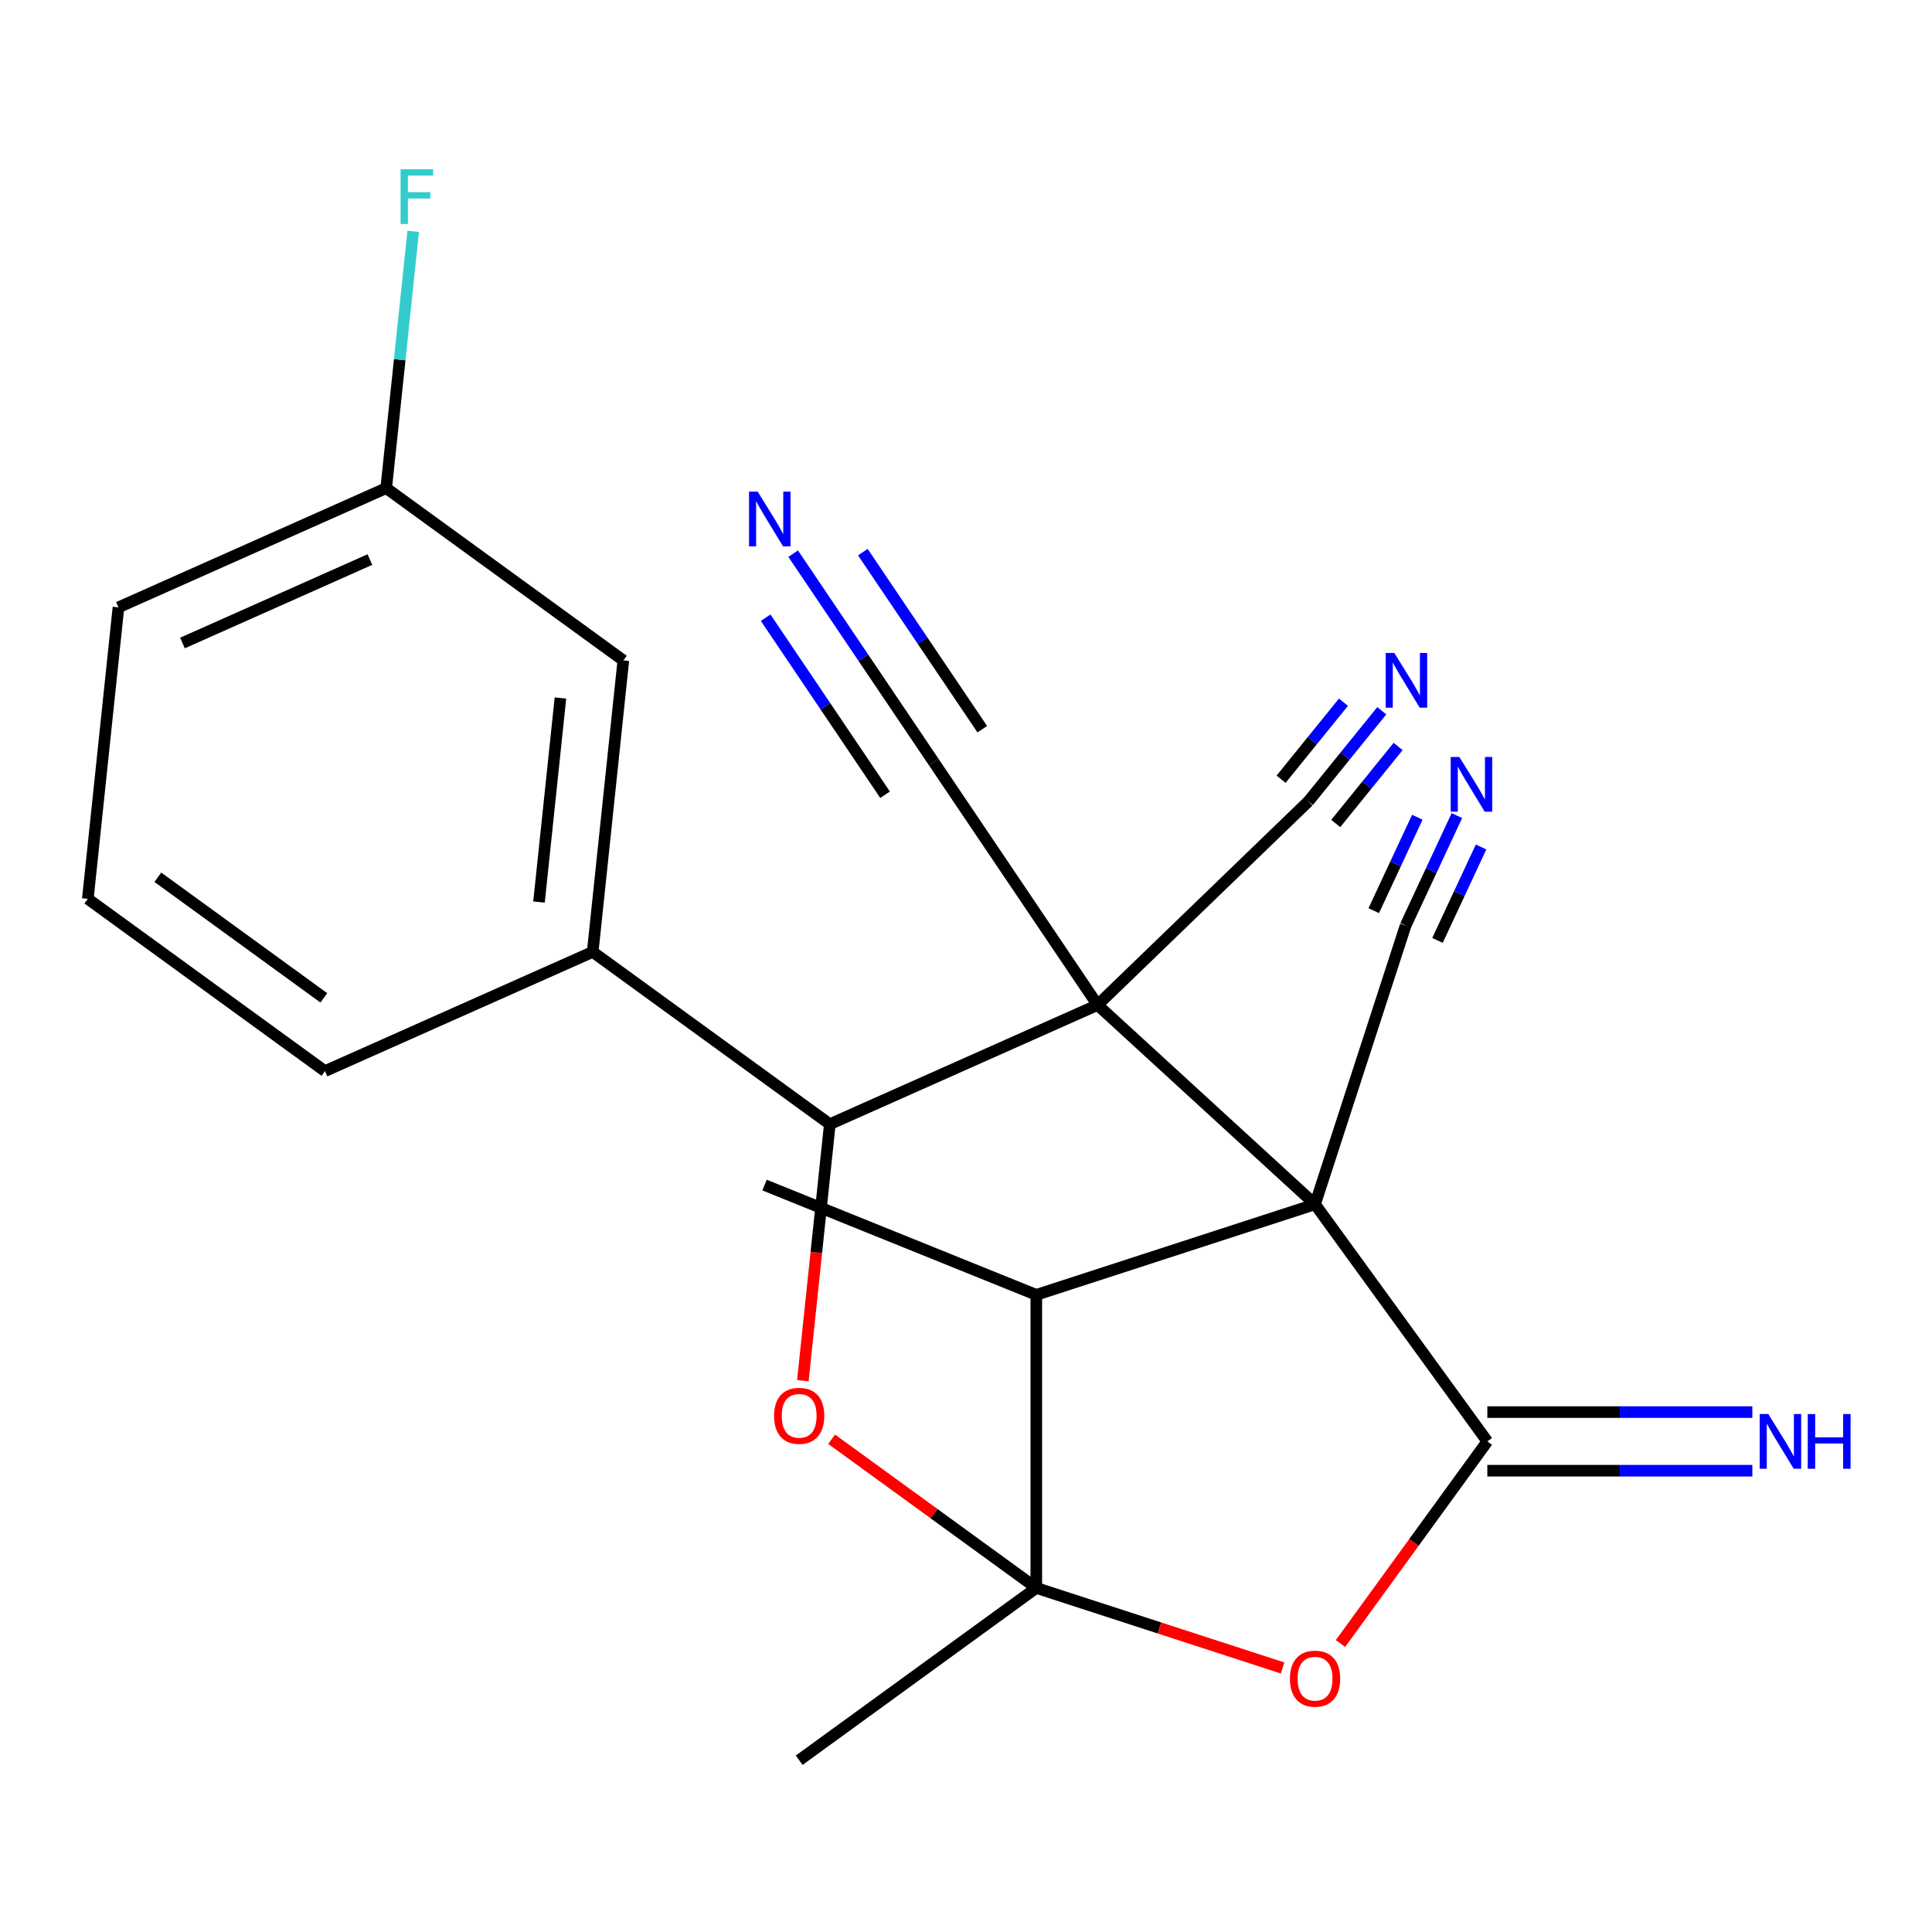 <?xml version='1.0' encoding='iso-8859-1'?>
<svg version='1.1' baseProfile='full'
              xmlns='http://www.w3.org/2000/svg'
                      xmlns:rdkit='http://www.rdkit.org/xml'
                      xmlns:xlink='http://www.w3.org/1999/xlink'
                  xml:space='preserve'
width='1000px' height='1000px' viewBox='0 0 1000 1000'>
<!-- END OF HEADER -->
<rect style='opacity:1.0;fill:#FFFFFF;stroke:none' width='1000' height='1000' x='0' y='0'> </rect>
<path class='bond-0' d='M 680.669,623.334 L 568.103,520.169' style='fill:none;fill-rule:evenodd;stroke:#000000;stroke-width:6px;stroke-linecap:butt;stroke-linejoin:miter;stroke-opacity:1' />
<path class='bond-2' d='M 680.669,623.334 L 769.84,746.067' style='fill:none;fill-rule:evenodd;stroke:#000000;stroke-width:6px;stroke-linecap:butt;stroke-linejoin:miter;stroke-opacity:1' />
<path class='bond-6' d='M 680.669,623.334 L 536.388,670.214' style='fill:none;fill-rule:evenodd;stroke:#000000;stroke-width:6px;stroke-linecap:butt;stroke-linejoin:miter;stroke-opacity:1' />
<path class='bond-9' d='M 680.669,623.334 L 727.549,479.052' style='fill:none;fill-rule:evenodd;stroke:#000000;stroke-width:6px;stroke-linecap:butt;stroke-linejoin:miter;stroke-opacity:1' />
<path class='bond-5' d='M 568.103,520.169 L 429.512,581.874' style='fill:none;fill-rule:evenodd;stroke:#000000;stroke-width:6px;stroke-linecap:butt;stroke-linejoin:miter;stroke-opacity:1' />
<path class='bond-7' d='M 568.103,520.169 L 483.27,394.399' style='fill:none;fill-rule:evenodd;stroke:#000000;stroke-width:6px;stroke-linecap:butt;stroke-linejoin:miter;stroke-opacity:1' />
<path class='bond-8' d='M 568.103,520.169 L 677.232,414.785' style='fill:none;fill-rule:evenodd;stroke:#000000;stroke-width:6px;stroke-linecap:butt;stroke-linejoin:miter;stroke-opacity:1' />
<path class='bond-1' d='M 536.388,821.92 L 536.388,670.214' style='fill:none;fill-rule:evenodd;stroke:#000000;stroke-width:6px;stroke-linecap:butt;stroke-linejoin:miter;stroke-opacity:1' />
<path class='bond-4' d='M 536.388,821.92 L 483.417,783.435' style='fill:none;fill-rule:evenodd;stroke:#000000;stroke-width:6px;stroke-linecap:butt;stroke-linejoin:miter;stroke-opacity:1' />
<path class='bond-4' d='M 483.417,783.435 L 430.447,744.95' style='fill:none;fill-rule:evenodd;stroke:#FF0000;stroke-width:6px;stroke-linecap:butt;stroke-linejoin:miter;stroke-opacity:1' />
<path class='bond-16' d='M 536.388,821.92 L 413.654,911.091' style='fill:none;fill-rule:evenodd;stroke:#000000;stroke-width:6px;stroke-linecap:butt;stroke-linejoin:miter;stroke-opacity:1' />
<path class='bond-23' d='M 536.388,821.92 L 600.132,842.632' style='fill:none;fill-rule:evenodd;stroke:#000000;stroke-width:6px;stroke-linecap:butt;stroke-linejoin:miter;stroke-opacity:1' />
<path class='bond-23' d='M 600.132,842.632 L 663.877,863.344' style='fill:none;fill-rule:evenodd;stroke:#FF0000;stroke-width:6px;stroke-linecap:butt;stroke-linejoin:miter;stroke-opacity:1' />
<path class='bond-3' d='M 769.84,746.067 L 731.835,798.377' style='fill:none;fill-rule:evenodd;stroke:#000000;stroke-width:6px;stroke-linecap:butt;stroke-linejoin:miter;stroke-opacity:1' />
<path class='bond-3' d='M 731.835,798.377 L 693.829,850.688' style='fill:none;fill-rule:evenodd;stroke:#FF0000;stroke-width:6px;stroke-linecap:butt;stroke-linejoin:miter;stroke-opacity:1' />
<path class='bond-14' d='M 769.84,761.238 L 838.427,761.238' style='fill:none;fill-rule:evenodd;stroke:#000000;stroke-width:6px;stroke-linecap:butt;stroke-linejoin:miter;stroke-opacity:1' />
<path class='bond-14' d='M 838.427,761.238 L 907.014,761.238' style='fill:none;fill-rule:evenodd;stroke:#0000FF;stroke-width:6px;stroke-linecap:butt;stroke-linejoin:miter;stroke-opacity:1' />
<path class='bond-14' d='M 769.84,730.896 L 838.427,730.896' style='fill:none;fill-rule:evenodd;stroke:#000000;stroke-width:6px;stroke-linecap:butt;stroke-linejoin:miter;stroke-opacity:1' />
<path class='bond-14' d='M 838.427,730.896 L 907.014,730.896' style='fill:none;fill-rule:evenodd;stroke:#0000FF;stroke-width:6px;stroke-linecap:butt;stroke-linejoin:miter;stroke-opacity:1' />
<path class='bond-24' d='M 415.558,714.637 L 422.535,648.255' style='fill:none;fill-rule:evenodd;stroke:#FF0000;stroke-width:6px;stroke-linecap:butt;stroke-linejoin:miter;stroke-opacity:1' />
<path class='bond-24' d='M 422.535,648.255 L 429.512,581.874' style='fill:none;fill-rule:evenodd;stroke:#000000;stroke-width:6px;stroke-linecap:butt;stroke-linejoin:miter;stroke-opacity:1' />
<path class='bond-10' d='M 429.512,581.874 L 306.779,492.703' style='fill:none;fill-rule:evenodd;stroke:#000000;stroke-width:6px;stroke-linecap:butt;stroke-linejoin:miter;stroke-opacity:1' />
<path class='bond-20' d='M 536.388,670.214 L 395.725,613.391' style='fill:none;fill-rule:evenodd;stroke:#000000;stroke-width:6px;stroke-linecap:butt;stroke-linejoin:miter;stroke-opacity:1' />
<path class='bond-11' d='M 483.27,394.399 L 446.908,340.49' style='fill:none;fill-rule:evenodd;stroke:#000000;stroke-width:6px;stroke-linecap:butt;stroke-linejoin:miter;stroke-opacity:1' />
<path class='bond-11' d='M 446.908,340.49 L 410.546,286.581' style='fill:none;fill-rule:evenodd;stroke:#0000FF;stroke-width:6px;stroke-linecap:butt;stroke-linejoin:miter;stroke-opacity:1' />
<path class='bond-11' d='M 508.424,377.432 L 477.516,331.609' style='fill:none;fill-rule:evenodd;stroke:#000000;stroke-width:6px;stroke-linecap:butt;stroke-linejoin:miter;stroke-opacity:1' />
<path class='bond-11' d='M 477.516,331.609 L 446.608,285.787' style='fill:none;fill-rule:evenodd;stroke:#0000FF;stroke-width:6px;stroke-linecap:butt;stroke-linejoin:miter;stroke-opacity:1' />
<path class='bond-11' d='M 458.116,411.365 L 427.208,365.543' style='fill:none;fill-rule:evenodd;stroke:#000000;stroke-width:6px;stroke-linecap:butt;stroke-linejoin:miter;stroke-opacity:1' />
<path class='bond-11' d='M 427.208,365.543 L 396.3,319.72' style='fill:none;fill-rule:evenodd;stroke:#0000FF;stroke-width:6px;stroke-linecap:butt;stroke-linejoin:miter;stroke-opacity:1' />
<path class='bond-12' d='M 677.232,414.785 L 696.222,391.333' style='fill:none;fill-rule:evenodd;stroke:#000000;stroke-width:6px;stroke-linecap:butt;stroke-linejoin:miter;stroke-opacity:1' />
<path class='bond-12' d='M 696.222,391.333 L 715.212,367.88' style='fill:none;fill-rule:evenodd;stroke:#0000FF;stroke-width:6px;stroke-linecap:butt;stroke-linejoin:miter;stroke-opacity:1' />
<path class='bond-12' d='M 691.38,426.241 L 707.522,406.307' style='fill:none;fill-rule:evenodd;stroke:#000000;stroke-width:6px;stroke-linecap:butt;stroke-linejoin:miter;stroke-opacity:1' />
<path class='bond-12' d='M 707.522,406.307 L 723.663,386.372' style='fill:none;fill-rule:evenodd;stroke:#0000FF;stroke-width:6px;stroke-linecap:butt;stroke-linejoin:miter;stroke-opacity:1' />
<path class='bond-12' d='M 663.084,403.329 L 679.225,383.394' style='fill:none;fill-rule:evenodd;stroke:#000000;stroke-width:6px;stroke-linecap:butt;stroke-linejoin:miter;stroke-opacity:1' />
<path class='bond-12' d='M 679.225,383.394 L 695.367,363.46' style='fill:none;fill-rule:evenodd;stroke:#0000FF;stroke-width:6px;stroke-linecap:butt;stroke-linejoin:miter;stroke-opacity:1' />
<path class='bond-13' d='M 727.549,479.052 L 740.815,450.606' style='fill:none;fill-rule:evenodd;stroke:#000000;stroke-width:6px;stroke-linecap:butt;stroke-linejoin:miter;stroke-opacity:1' />
<path class='bond-13' d='M 740.815,450.606 L 754.081,422.159' style='fill:none;fill-rule:evenodd;stroke:#0000FF;stroke-width:6px;stroke-linecap:butt;stroke-linejoin:miter;stroke-opacity:1' />
<path class='bond-13' d='M 744.048,486.746 L 755.324,462.567' style='fill:none;fill-rule:evenodd;stroke:#000000;stroke-width:6px;stroke-linecap:butt;stroke-linejoin:miter;stroke-opacity:1' />
<path class='bond-13' d='M 755.324,462.567 L 766.6,438.387' style='fill:none;fill-rule:evenodd;stroke:#0000FF;stroke-width:6px;stroke-linecap:butt;stroke-linejoin:miter;stroke-opacity:1' />
<path class='bond-13' d='M 711.05,471.358 L 722.326,447.179' style='fill:none;fill-rule:evenodd;stroke:#000000;stroke-width:6px;stroke-linecap:butt;stroke-linejoin:miter;stroke-opacity:1' />
<path class='bond-13' d='M 722.326,447.179 L 733.602,422.999' style='fill:none;fill-rule:evenodd;stroke:#0000FF;stroke-width:6px;stroke-linecap:butt;stroke-linejoin:miter;stroke-opacity:1' />
<path class='bond-15' d='M 306.779,492.703 L 322.636,341.827' style='fill:none;fill-rule:evenodd;stroke:#000000;stroke-width:6px;stroke-linecap:butt;stroke-linejoin:miter;stroke-opacity:1' />
<path class='bond-15' d='M 278.982,466.9 L 290.083,361.287' style='fill:none;fill-rule:evenodd;stroke:#000000;stroke-width:6px;stroke-linecap:butt;stroke-linejoin:miter;stroke-opacity:1' />
<path class='bond-19' d='M 306.779,492.703 L 168.188,554.408' style='fill:none;fill-rule:evenodd;stroke:#000000;stroke-width:6px;stroke-linecap:butt;stroke-linejoin:miter;stroke-opacity:1' />
<path class='bond-17' d='M 322.636,341.827 L 199.903,252.656' style='fill:none;fill-rule:evenodd;stroke:#000000;stroke-width:6px;stroke-linecap:butt;stroke-linejoin:miter;stroke-opacity:1' />
<path class='bond-18' d='M 199.903,252.656 L 206.889,186.195' style='fill:none;fill-rule:evenodd;stroke:#000000;stroke-width:6px;stroke-linecap:butt;stroke-linejoin:miter;stroke-opacity:1' />
<path class='bond-18' d='M 206.889,186.195 L 213.874,119.733' style='fill:none;fill-rule:evenodd;stroke:#33CCCC;stroke-width:6px;stroke-linecap:butt;stroke-linejoin:miter;stroke-opacity:1' />
<path class='bond-25' d='M 199.903,252.656 L 61.312,314.361' style='fill:none;fill-rule:evenodd;stroke:#000000;stroke-width:6px;stroke-linecap:butt;stroke-linejoin:miter;stroke-opacity:1' />
<path class='bond-25' d='M 191.455,289.63 L 94.442,332.824' style='fill:none;fill-rule:evenodd;stroke:#000000;stroke-width:6px;stroke-linecap:butt;stroke-linejoin:miter;stroke-opacity:1' />
<path class='bond-21' d='M 168.188,554.408 L 45.455,465.237' style='fill:none;fill-rule:evenodd;stroke:#000000;stroke-width:6px;stroke-linecap:butt;stroke-linejoin:miter;stroke-opacity:1' />
<path class='bond-21' d='M 167.612,516.485 L 81.699,454.066' style='fill:none;fill-rule:evenodd;stroke:#000000;stroke-width:6px;stroke-linecap:butt;stroke-linejoin:miter;stroke-opacity:1' />
<path class='bond-22' d='M 45.455,465.237 L 61.312,314.361' style='fill:none;fill-rule:evenodd;stroke:#000000;stroke-width:6px;stroke-linecap:butt;stroke-linejoin:miter;stroke-opacity:1' />
<path  class='atom-4' d='M 667.669 868.88
Q 667.669 862.08, 671.029 858.28
Q 674.389 854.48, 680.669 854.48
Q 686.949 854.48, 690.309 858.28
Q 693.669 862.08, 693.669 868.88
Q 693.669 875.76, 690.269 879.68
Q 686.869 883.56, 680.669 883.56
Q 674.429 883.56, 671.029 879.68
Q 667.669 875.8, 667.669 868.88
M 680.669 880.36
Q 684.989 880.36, 687.309 877.48
Q 689.669 874.56, 689.669 868.88
Q 689.669 863.32, 687.309 860.52
Q 684.989 857.68, 680.669 857.68
Q 676.349 857.68, 673.989 860.48
Q 671.669 863.28, 671.669 868.88
Q 671.669 874.6, 673.989 877.48
Q 676.349 880.36, 680.669 880.36
' fill='#FF0000'/>
<path  class='atom-5' d='M 400.654 732.83
Q 400.654 726.03, 404.014 722.23
Q 407.374 718.43, 413.654 718.43
Q 419.934 718.43, 423.294 722.23
Q 426.654 726.03, 426.654 732.83
Q 426.654 739.71, 423.254 743.63
Q 419.854 747.51, 413.654 747.51
Q 407.414 747.51, 404.014 743.63
Q 400.654 739.75, 400.654 732.83
M 413.654 744.31
Q 417.974 744.31, 420.294 741.43
Q 422.654 738.51, 422.654 732.83
Q 422.654 727.27, 420.294 724.47
Q 417.974 721.63, 413.654 721.63
Q 409.334 721.63, 406.974 724.43
Q 404.654 727.23, 404.654 732.83
Q 404.654 738.55, 406.974 741.43
Q 409.334 744.31, 413.654 744.31
' fill='#FF0000'/>
<path  class='atom-12' d='M 392.176 254.468
L 401.456 269.468
Q 402.376 270.948, 403.856 273.628
Q 405.336 276.308, 405.416 276.468
L 405.416 254.468
L 409.176 254.468
L 409.176 282.788
L 405.296 282.788
L 395.336 266.388
Q 394.176 264.468, 392.936 262.268
Q 391.736 260.068, 391.376 259.388
L 391.376 282.788
L 387.696 282.788
L 387.696 254.468
L 392.176 254.468
' fill='#0000FF'/>
<path  class='atom-13' d='M 721.708 337.968
L 730.988 352.968
Q 731.908 354.448, 733.388 357.128
Q 734.868 359.808, 734.948 359.968
L 734.948 337.968
L 738.708 337.968
L 738.708 366.288
L 734.828 366.288
L 724.868 349.888
Q 723.708 347.968, 722.468 345.768
Q 721.268 343.568, 720.908 342.888
L 720.908 366.288
L 717.228 366.288
L 717.228 337.968
L 721.708 337.968
' fill='#0000FF'/>
<path  class='atom-14' d='M 755.364 391.824
L 764.644 406.824
Q 765.564 408.304, 767.044 410.984
Q 768.524 413.664, 768.604 413.824
L 768.604 391.824
L 772.364 391.824
L 772.364 420.144
L 768.484 420.144
L 758.524 403.744
Q 757.364 401.824, 756.124 399.624
Q 754.924 397.424, 754.564 396.744
L 754.564 420.144
L 750.884 420.144
L 750.884 391.824
L 755.364 391.824
' fill='#0000FF'/>
<path  class='atom-15' d='M 915.287 731.907
L 924.567 746.907
Q 925.487 748.387, 926.967 751.067
Q 928.447 753.747, 928.527 753.907
L 928.527 731.907
L 932.287 731.907
L 932.287 760.227
L 928.407 760.227
L 918.447 743.827
Q 917.287 741.907, 916.047 739.707
Q 914.847 737.507, 914.487 736.827
L 914.487 760.227
L 910.807 760.227
L 910.807 731.907
L 915.287 731.907
' fill='#0000FF'/>
<path  class='atom-15' d='M 935.687 731.907
L 939.527 731.907
L 939.527 743.947
L 954.007 743.947
L 954.007 731.907
L 957.847 731.907
L 957.847 760.227
L 954.007 760.227
L 954.007 747.147
L 939.527 747.147
L 939.527 760.227
L 935.687 760.227
L 935.687 731.907
' fill='#0000FF'/>
<path  class='atom-19' d='M 207.341 87.621
L 224.181 87.621
L 224.181 90.861
L 211.141 90.861
L 211.141 99.461
L 222.741 99.461
L 222.741 102.741
L 211.141 102.741
L 211.141 115.941
L 207.341 115.941
L 207.341 87.621
' fill='#33CCCC'/>
</svg>
